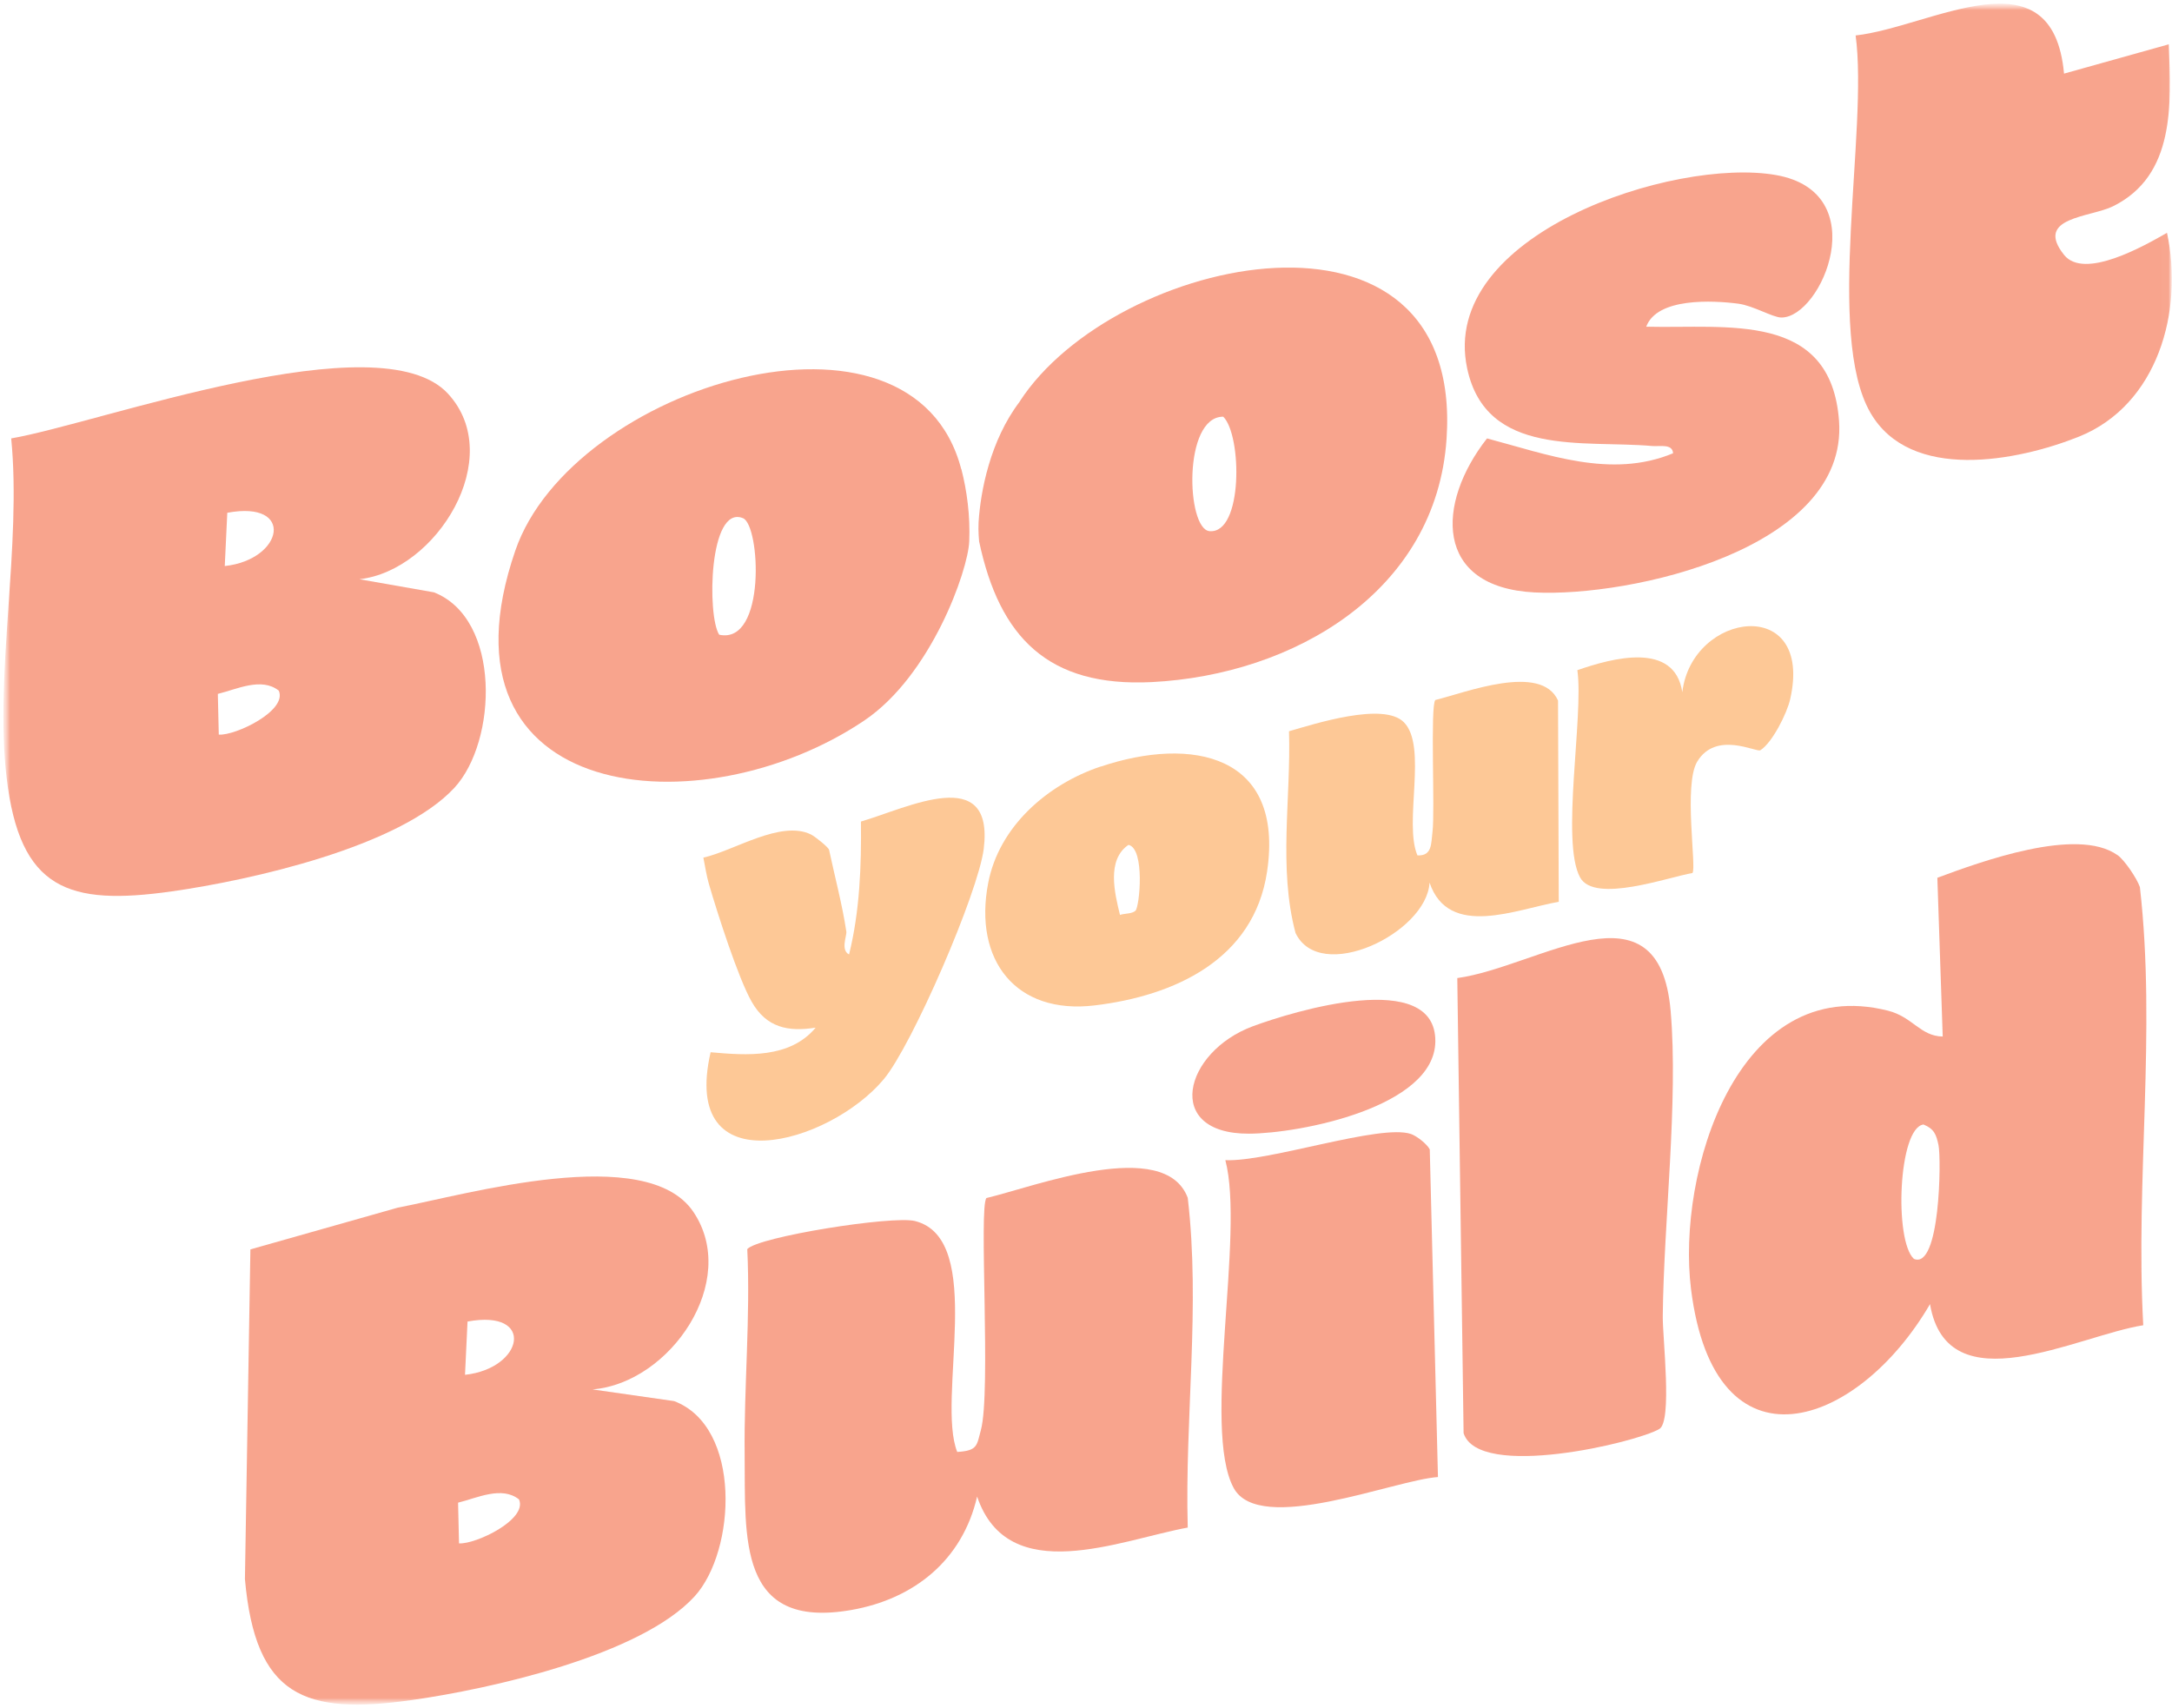 <?xml version="1.0" encoding="UTF-8"?>
<svg xmlns="http://www.w3.org/2000/svg" width="323" height="254" viewBox="0 0 323 254" fill="none">
  <mask id="mask0_14_1363" style="mask-type:luminance" maskUnits="userSpaceOnUse" x="0" y="0" width="323" height="254">
    <path d="M322.99 0.535H0.51V253.513H322.99V0.535Z" fill="white"></path>
  </mask>
  <g mask="url(#mask0_14_1363)">
    <mask id="mask1_14_1363" style="mask-type:luminance" maskUnits="userSpaceOnUse" x="0" y="0" width="323" height="254">
      <path d="M322.99 0.535H0.51V253.513H322.99V0.535Z" fill="white"></path>
    </mask>
    <g mask="url(#mask1_14_1363)">
      <g opacity="0.8">
        <mask id="mask2_14_1363" style="mask-type:luminance" maskUnits="userSpaceOnUse" x="-26" y="34" width="122" height="108">
          <path d="M95.662 34.985H-26V141.676H95.662V34.985Z" fill="white"></path>
        </mask>
        <g mask="url(#mask2_14_1363)">
          <path d="M32.535 109.25C35.018 109.423 42.782 105.689 41.455 102.708C38.877 100.669 35.221 102.504 32.394 103.195L32.535 109.25ZM33.425 84.181C42.189 83.224 43.907 74.361 33.8 76.259L33.425 84.181ZM53.452 86.142L64.528 88.088C74.557 92.025 73.963 110.238 67.574 117.157C59.435 125.957 37.252 130.899 25.552 132.562C10.18 134.727 2.931 132.342 0.979 115.603C-0.818 100.214 3.228 81.059 1.666 65.199C14.913 62.909 56.436 47.566 66.606 58.532C75.369 67.992 64.934 84.871 53.436 86.142" fill="#F68D71"></path>
        </g>
      </g>
      <g opacity="0.8">
        <mask id="mask3_14_1363" style="mask-type:luminance" maskUnits="userSpaceOnUse" x="9" y="155" width="123" height="107">
          <path d="M131.092 155.246H9.508V262H131.092V155.246Z" fill="white"></path>
        </mask>
        <g mask="url(#mask3_14_1363)">
          <path d="M68.261 229.527C70.745 229.684 78.509 225.966 77.181 222.985C74.604 220.946 70.948 222.781 68.121 223.471L68.261 229.527ZM69.152 204.458C77.916 203.501 79.634 194.653 69.527 196.536L69.152 204.458ZM88.179 206.638L100.239 208.364C110.346 212.161 109.472 230.656 103.285 237.418C95.256 246.203 72.87 251.176 61.263 252.823C45.235 255.082 37.986 252.305 36.424 234.845L37.237 185.805L59.17 179.593C69.339 177.664 96.115 169.882 103.098 180.205C110.081 190.512 99.661 205.666 88.163 206.623" fill="#F68D71"></path>
        </g>
      </g>
      <g opacity="0.8">
        <mask id="mask4_14_1363" style="mask-type:luminance" maskUnits="userSpaceOnUse" x="223" y="108" width="123" height="110">
          <path d="M345.954 108.011H223.901V217.149H345.954V108.011Z" fill="white"></path>
        </mask>
        <g mask="url(#mask4_14_1363)">
          <path d="M284.591 187.202C288.528 188.943 288.7 172.314 288.278 170.306C287.934 168.706 287.638 167.89 286.044 167.231C282.295 167.733 281.67 184.488 284.607 187.202M314.897 127.165C315.96 127.918 317.787 130.648 318.225 131.919C320.678 153.442 317.538 175.405 318.725 197.085C308.883 198.638 289.606 209.133 287.013 193.947C276.265 212.396 254.972 219.816 251.473 191.704C249.333 174.51 258.3 144.625 280.764 150.304C284.435 151.23 285.575 154.101 288.903 154.148L288.106 130.538C294.464 128.185 308.852 122.883 314.882 127.165" fill="#F68D71"></path>
        </g>
      </g>
      <g opacity="0.8">
        <mask id="mask5_14_1363" style="mask-type:luminance" maskUnits="userSpaceOnUse" x="85" y="156" width="116" height="91">
          <path d="M200.937 156.156H85.883V246.61H200.937V156.156Z" fill="white"></path>
        </mask>
        <g mask="url(#mask5_14_1363)">
          <path d="M142.371 215.926C145.386 215.737 145.245 215 145.87 212.663C147.401 207.031 145.527 179.421 146.698 178.166C153.759 176.503 173.193 168.988 176.63 178.134C178.535 194.292 176.177 210.874 176.63 227.174C166.554 229.025 149.932 236.241 145.308 222.561C143.137 231.99 135.966 237.81 126.546 239.441C109.628 242.375 110.862 228.695 110.737 216.271C110.628 206.168 111.612 195.908 111.128 185.758C112.784 183.923 132.701 180.754 136.06 181.585C146.698 184.252 139.2 208.066 142.355 215.941" fill="#F68D71"></path>
        </g>
      </g>
      <g opacity="0.8">
        <mask id="mask6_14_1363" style="mask-type:luminance" maskUnits="userSpaceOnUse" x="122" y="19" width="115" height="92">
          <path d="M236.117 19.658H122.797V110.991H236.117V19.658Z" fill="white"></path>
        </mask>
        <g mask="url(#mask6_14_1363)">
          <path d="M179.863 78.989C176.426 78.675 175.879 61.952 181.909 61.968C184.706 64.713 184.877 79.444 179.863 78.989ZM151.634 59.74C147.245 65.497 145.807 73.09 145.526 77.671C145.448 78.957 145.604 80.51 145.604 80.51C148.635 94.817 155.883 102.206 171.287 101.438C192.345 100.371 213.606 88.025 215.121 65.246C217.699 26.671 165.694 37.919 151.619 59.74" fill="#F68D71"></path>
        </g>
      </g>
      <g opacity="0.8">
        <mask id="mask7_14_1363" style="mask-type:luminance" maskUnits="userSpaceOnUse" x="50" y="34" width="115" height="93">
          <path d="M164.804 34.875H50.906V126.083H164.804V34.875Z" fill="white"></path>
        </mask>
        <g mask="url(#mask7_14_1363)">
          <path d="M106.957 94.394C105.129 91.633 105.41 75.004 110.487 77.059C113.065 78.094 113.971 95.9 106.957 94.394ZM142.949 69.78C135.716 41.935 85.055 57.387 76.635 81.875C63.622 119.651 104.442 123.369 128.515 107.164C138.466 100.465 143.965 84.84 144.136 80.51C144.293 76.698 143.793 72.965 142.965 69.764" fill="#F68D71"></path>
        </g>
      </g>
      <g opacity="0.8">
        <mask id="mask8_14_1363" style="mask-type:luminance" maskUnits="userSpaceOnUse" x="190" y="7" width="106" height="90">
          <path d="M295.964 7.092H190.501V96.48H295.964V7.092Z" fill="white"></path>
        </mask>
        <g mask="url(#mask8_14_1363)">
          <path d="M244.818 48.586C256.816 48.9 272.281 46.217 273.484 62.595C274.874 81.64 242.397 88.841 228.197 88.103C213.184 87.335 213.59 74.816 221.136 65.199C230.087 67.568 239.585 71.239 248.802 67.411C248.739 65.952 246.802 66.423 245.693 66.329C235.555 65.419 221.011 68.086 218.183 54.783C213.934 34.875 248.896 23.376 264.08 26.027C278.811 28.6 270.938 47.237 264.908 47.221C263.642 47.221 260.752 45.464 258.519 45.166C254.691 44.664 246.443 44.241 244.818 48.57" fill="#F68D71"></path>
        </g>
      </g>
      <g opacity="0.8">
        <mask id="mask9_14_1363" style="mask-type:luminance" maskUnits="userSpaceOnUse" x="249" y="-20" width="99" height="97">
          <path d="M348 -20H249.396V76.479H348V-20Z" fill="white"></path>
        </mask>
        <g mask="url(#mask9_14_1363)">
          <path d="M306.93 10.952L322.521 6.59C322.864 15.47 323.505 26.074 314.241 30.671C310.867 32.349 302.462 32.271 306.946 37.903C309.945 41.668 318.912 36.538 322.255 34.624C324.755 46.233 320.912 60.226 309.133 64.948C300.01 68.588 284.107 71.694 278.155 61.387C271.406 49.7 277.858 19.344 275.952 5.273C287.169 4.033 305.259 -7.575 306.946 10.967" fill="#F68D71"></path>
        </g>
      </g>
      <g opacity="0.8">
        <mask id="mask10_14_1363" style="mask-type:luminance" maskUnits="userSpaceOnUse" x="187" y="122" width="89" height="102">
          <path d="M275.39 122.537H187.268V223.691H275.39V122.537Z" fill="white"></path>
        </mask>
        <g mask="url(#mask10_14_1363)">
          <path d="M216.715 145.457C228.962 143.747 246.724 130.428 248.443 150.351C249.599 163.733 247.412 181.742 247.271 195.736C247.24 198.983 248.708 211.345 246.771 212.506C243.381 214.529 219.87 220.114 217.652 213.133L216.715 145.473V145.457Z" fill="#F68D71"></path>
        </g>
      </g>
      <path d="M125.859 138.539C125.953 139.166 124.968 141.284 126.265 141.943C127.858 135.511 128.108 128.781 128.03 122.177C134.951 120.169 147.87 113.486 146.292 126.24C145.48 132.734 135.669 155.403 131.436 160.486C123.297 170.228 101.098 176.409 105.676 156.485C111.081 156.972 117.454 157.427 121.297 152.83C117.189 153.473 113.986 152.83 111.799 149.002C109.784 145.504 106.66 135.715 105.426 131.479C105.051 130.193 104.863 128.844 104.598 127.542C109.128 126.538 116.126 121.894 120.61 124.106C121.188 124.389 123.219 126.004 123.297 126.397C124.14 130.365 125.265 134.57 125.859 138.539Z" fill="#FDC896"></path>
      <path d="M210.794 127.212C212.997 127.306 212.809 125.471 213.028 123.698C213.419 120.686 212.669 104.905 213.45 104.104C217.918 103.006 229.181 98.567 231.696 104.183L231.805 134.115C225.604 135.166 215.434 139.668 212.591 131.26C212.169 138.774 196.297 146.398 192.657 138.743C190.08 129.048 192.001 118.678 191.689 108.748C195.5 107.65 205.733 104.355 208.763 107.399C212.341 110.976 208.701 122.349 210.794 127.228" fill="#FDC896"></path>
      <path d="M168.85 135.448C169.475 134.884 170.303 126.208 167.819 125.644C164.538 127.871 165.757 132.813 166.554 136.06C167.256 135.825 168.319 135.919 168.85 135.448ZM163.648 114.019C177.27 109.438 191.033 112.199 188.424 129.644C186.471 142.696 174.692 148.092 162.789 149.52C151.057 150.932 144.761 142.79 146.948 131.354C148.557 122.883 155.775 116.655 163.648 114.003" fill="#FDC896"></path>
      <path d="M251.708 129.832C248.193 130.397 237.133 134.429 234.977 130.491C232.071 125.189 235.539 106.489 234.571 99.665C239.726 97.876 249.036 95.319 250.177 102.944C251.614 90.895 269.751 88.464 266.22 103.979C265.752 106.065 263.565 110.458 261.784 111.572C261.206 111.933 255.191 108.622 252.395 113.266C250.333 116.686 252.317 129.016 251.692 129.816" fill="#FDC896"></path>
      <g opacity="0.8">
        <mask id="mask11_14_1363" style="mask-type:luminance" maskUnits="userSpaceOnUse" x="156" y="151" width="81" height="80">
          <path d="M236.68 151.042H156.774V230.672H236.68V151.042Z" fill="white"></path>
        </mask>
        <g mask="url(#mask11_14_1363)">
          <path d="M213.84 219.659C207.357 220.098 187.283 228.397 183.456 221.275C178.707 212.474 185.143 183.578 182.222 172.534C188.596 172.832 205.295 167.09 209.826 168.643C210.685 168.941 212.2 170.118 212.622 170.934L213.84 219.659Z" fill="#F68D71"></path>
        </g>
      </g>
      <g opacity="0.8">
        <mask id="mask12_14_1363" style="mask-type:luminance" maskUnits="userSpaceOnUse" x="159" y="131" width="71" height="45">
          <path d="M229.447 131.197H159.008V175.389H229.447V131.197Z" fill="white"></path>
        </mask>
        <g mask="url(#mask12_14_1363)">
          <path d="M186.299 152.626C192.298 150.399 213.575 143.904 213.45 154.901C213.325 164.674 193.298 168.565 185.737 168.596C172.943 168.643 176.036 156.438 186.299 152.626Z" fill="#F68D71"></path>
        </g>
      </g>
    </g>
  </g>
</svg>
